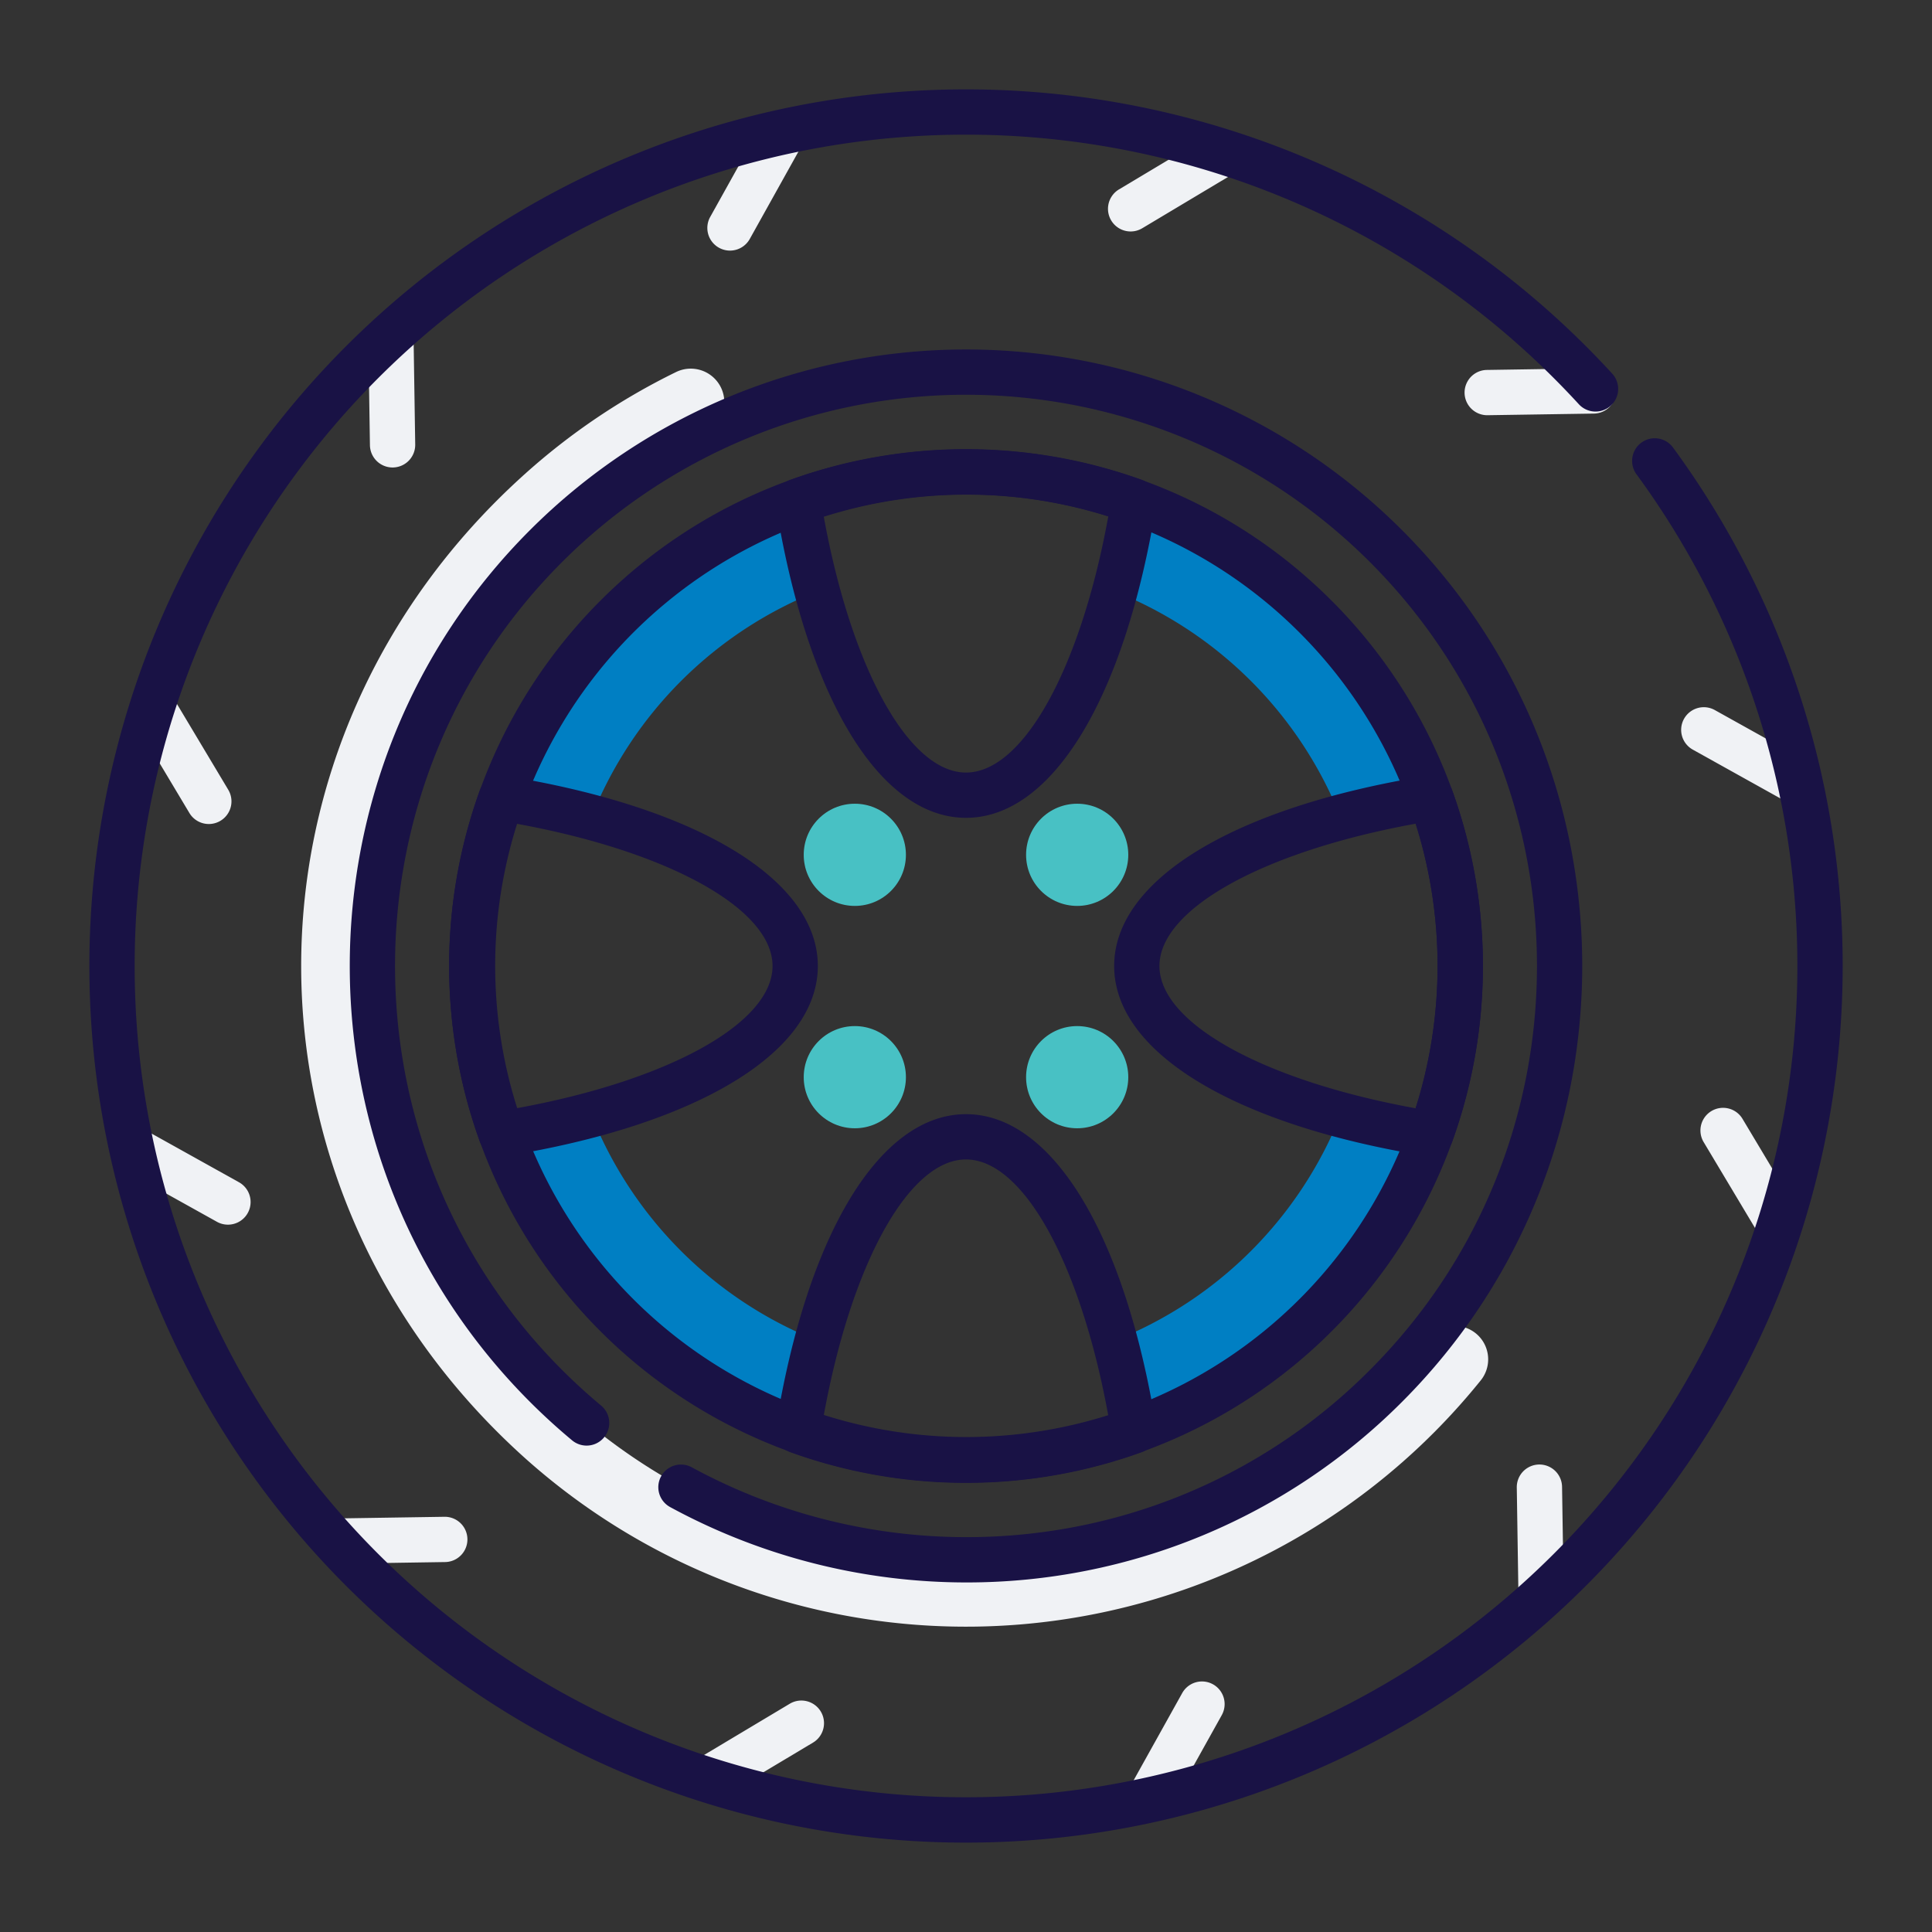 <svg id="Layer_1" data-name="Layer 1" xmlns="http://www.w3.org/2000/svg" viewBox="0 0 512 512"><rect x="0" y="0" width="512" height="512" fill="#333333" stroke="none"/><defs><style>.cls-1{fill:#007fc3;}.cls-2{fill:#f0f2f5;}.cls-3{fill:#191245;}.cls-4{fill:#48c1c4;}</style></defs><title>Icon</title><path class="cls-1" d="M215.163,131.533c.286-.094.572-.188.859-.28C215.735,131.345,215.449,131.439,215.163,131.533Z"/><path class="cls-1" d="M212.109,132.575q.586-.208,1.175-.41Q212.696,132.367,212.109,132.575Z"/><path class="cls-1" d="M218.429,130.509c.13-.039.258-.079.388-.117C218.688,130.43,218.559,130.471,218.429,130.509Z"/><path class="cls-1" d="M252.269,125.086c.224-.006.446-.017.67-.022C252.716,125.069,252.492,125.08,252.269,125.086Z"/><path class="cls-1" d="M125.064,252.942c.005-.232.016-.463.023-.695C125.081,252.479,125.07,252.71,125.064,252.942Z"/><path class="cls-1" d="M246.171,125.399c.191-.014.382-.03.574-.044C246.553,125.369,246.362,125.385,246.171,125.399Z"/><path class="cls-1" d="M243.17,125.657c.147-.014.293-.029.44-.043C243.463,125.627,243.316,125.643,243.17,125.657Z"/><path class="cls-1" d="M240.162,125.985q.145-.018.289-.035Q240.307,125.967,240.162,125.985Z"/><path class="cls-1" d="M237.15,126.384c.035-.005.07-.01.106-.015C237.221,126.374,237.186,126.379,237.15,126.384Z"/><path class="cls-1" d="M156.719,216.577a107.052,107.052,0,0,1,59.857-59.857,240.237,240.237,0,0,1-5.065-23.927,131.202,131.202,0,0,0-78.718,78.719A240.198,240.198,0,0,1,156.719,216.577Z"/><path class="cls-1" d="M125.949,240.458c.012-.102.025-.203.037-.305Q125.968,240.306,125.949,240.458Z"/><path class="cls-1" d="M125.028,255.999v0Z"/><path class="cls-1" d="M125.355,246.75c.014-.198.031-.396.046-.593C125.385,246.354,125.369,246.552,125.355,246.75Z"/><path class="cls-1" d="M125.173,249.857c.011-.231.026-.461.038-.692C125.199,249.396,125.183,249.627,125.173,249.857Z"/><path class="cls-1" d="M125.613,243.618c.014-.154.031-.308.046-.462C125.643,243.311,125.627,243.464,125.613,243.618Z"/><path class="cls-1" d="M131.25,216.032c.094-.295.191-.589.287-.883C131.442,215.443,131.345,215.737,131.25,216.032Z"/><path class="cls-1" d="M132.161,213.295q.207-.6.418-1.197Q132.367,212.696,132.161,213.295Z"/><path class="cls-1" d="M130.389,218.827c.042-.141.085-.281.127-.421C130.475,218.546,130.431,218.686,130.389,218.827Z"/><path class="cls-1" d="M126.367,237.266l.018-.124Z"/><path class="cls-1" d="M249.18,125.209c.225-.011.449-.026.674-.037C249.629,125.183,249.405,125.198,249.18,125.209Z"/><path class="cls-1" d="M386.015,240.159c.012.099.024.197.036.296Q386.033,240.307,386.015,240.159Z"/><path class="cls-1" d="M385.615,237.146l.016.115Z"/><path class="cls-1" d="M381.491,218.429c.039.13.079.259.117.389C381.57,218.688,381.529,218.559,381.491,218.429Z"/><path class="cls-1" d="M380.466,215.162c.094.286.188.573.28.86C380.655,215.735,380.56,215.449,380.466,215.162Z"/><path class="cls-1" d="M379.424,212.105q.21.59.413,1.182Q379.633,212.695,379.424,212.105Z"/><path class="cls-1" d="M386.913,252.25c.006.231.017.461.023.692C386.93,252.711,386.92,252.481,386.913,252.25Z"/><path class="cls-1" d="M386.79,249.17c.012.229.027.458.038.687C386.817,249.628,386.802,249.399,386.79,249.17Z"/><path class="cls-1" d="M386.6,246.162c.015.195.031.39.045.586C386.631,246.552,386.615,246.357,386.6,246.162Z"/><path class="cls-1" d="M386.342,243.163c.015.15.03.301.045.452C386.373,243.464,386.357,243.313,386.342,243.163Z"/><path class="cls-1" d="M271.838,125.985q-.144-.018-.289-.035Q271.693,125.967,271.838,125.985Z"/><path class="cls-1" d="M293.565,130.507c-.127-.038-.254-.077-.381-.115C293.312,130.43,293.438,130.47,293.565,130.507Z"/><path class="cls-1" d="M274.848,126.384l-.102-.015Z"/><path class="cls-1" d="M296.832,131.531c-.283-.093-.567-.186-.851-.277Q296.407,131.391,296.832,131.531Z"/><path class="cls-1" d="M299.889,132.574q-.584-.207-1.17-.409C299.11,132.301,299.5,132.436,299.889,132.574Z"/><path class="cls-1" d="M265.831,125.399c-.192-.015-.384-.031-.576-.044C265.448,125.369,265.639,125.385,265.831,125.399Z"/><path class="cls-1" d="M268.832,125.657c-.148-.015-.295-.03-.443-.044C268.536,125.627,268.684,125.643,268.832,125.657Z"/><path class="cls-1" d="M259.729,125.086c-.223-.006-.446-.017-.669-.022C259.284,125.069,259.506,125.08,259.729,125.086Z"/><path class="cls-1" d="M262.818,125.209c-.224-.012-.447-.026-.671-.037C262.371,125.183,262.594,125.198,262.818,125.209Z"/><path class="cls-1" d="M295.425,156.719a107.053,107.053,0,0,1,59.856,59.856,240.189,240.189,0,0,1,23.927-5.065,131.203,131.203,0,0,0-78.717-78.717A240.223,240.223,0,0,1,295.425,156.719Z"/><path class="cls-1" d="M386.972,256.001v0Z"/><path class="cls-1" d="M274.854,385.615c-.039.006-.078.011-.117.017C274.777,385.626,274.815,385.621,274.854,385.615Z"/><path class="cls-1" d="M296.837,380.467c-.286.094-.572.188-.859.28C296.264,380.655,296.551,380.561,296.837,380.467Z"/><path class="cls-1" d="M293.576,381.489c-.132.04-.263.08-.396.119C293.312,381.57,293.444,381.528,293.576,381.489Z"/><path class="cls-1" d="M299.893,379.424q-.587.209-1.177.411Q299.305,379.633,299.893,379.424Z"/><path class="cls-1" d="M262.832,386.79c-.23.012-.459.027-.689.038C262.373,386.816,262.602,386.802,262.832,386.79Z"/><path class="cls-1" d="M355.28,295.425a107.05,107.05,0,0,1-59.856,59.855,240.246,240.246,0,0,1,5.066,23.927,131.203,131.203,0,0,0,78.717-78.717A240.2,240.2,0,0,1,355.28,295.425Z"/><path class="cls-1" d="M265.841,386.6c-.197.015-.393.032-.59.045C265.448,386.631,265.645,386.615,265.841,386.6Z"/><path class="cls-1" d="M268.84,386.342c-.152.015-.304.031-.456.045C268.536,386.373,268.688,386.357,268.84,386.342Z"/><path class="cls-1" d="M271.844,386.014l-.301.037Z"/><path class="cls-1" d="M259.752,386.913c-.232.006-.462.018-.694.022C259.289,386.931,259.521,386.919,259.752,386.913Z"/><path class="cls-1" d="M386.827,262.143c-.011.23-.026.458-.038.688C386.802,262.602,386.817,262.373,386.827,262.143Z"/><path class="cls-1" d="M386.645,265.252c-.014.196-.031.392-.045.588C386.615,265.644,386.631,265.448,386.645,265.252Z"/><path class="cls-1" d="M386.936,259.058c-.005.232-.016.462-.023.693C386.92,259.52,386.93,259.289,386.936,259.058Z"/><path class="cls-1" d="M386.387,268.384c-.014.152-.03.303-.045.455C386.357,268.688,386.373,268.536,386.387,268.384Z"/><path class="cls-1" d="M381.609,293.18c-.039.133-.081.266-.121.399C381.528,293.446,381.57,293.313,381.609,293.18Z"/><path class="cls-1" d="M386.051,271.544c-.012.1-.024.199-.036.299C386.026,271.744,386.039,271.644,386.051,271.544Z"/><path class="cls-1" d="M380.747,295.976c-.093.289-.187.578-.282.866C380.56,296.553,380.655,296.265,380.747,295.976Z"/><path class="cls-1" d="M379.837,298.71q-.205.595-.415,1.188Q379.633,299.305,379.837,298.71Z"/><path class="cls-1" d="M385.632,274.737l-.017.118Z"/><path class="cls-1" d="M125.087,259.753c-.007-.232-.018-.463-.023-.695C125.07,259.29,125.081,259.521,125.087,259.753Z"/><path class="cls-1" d="M130.505,293.556c-.037-.123-.075-.245-.111-.368C130.43,293.311,130.468,293.433,130.505,293.556Z"/><path class="cls-1" d="M131.528,296.82c-.091-.277-.182-.555-.271-.833C131.345,296.265,131.437,296.543,131.528,296.82Z"/><path class="cls-1" d="M132.57,299.876q-.203-.572-.401-1.147Q132.367,299.303,132.57,299.876Z"/><path class="cls-1" d="M126.384,274.849l-.015-.105Z"/><path class="cls-1" d="M125.985,271.84c-.012-.098-.024-.196-.036-.294C125.961,271.644,125.973,271.742,125.985,271.84Z"/><path class="cls-1" d="M125.21,262.831c-.012-.23-.027-.459-.038-.688C125.183,262.372,125.198,262.601,125.21,262.831Z"/><path class="cls-1" d="M125.4,265.834c-.014-.193-.031-.387-.045-.581C125.369,265.447,125.385,265.641,125.4,265.834Z"/><path class="cls-1" d="M125.657,268.834c-.015-.149-.03-.297-.044-.446C125.627,268.537,125.643,268.685,125.657,268.834Z"/><path class="cls-1" d="M216.576,355.281a107.052,107.052,0,0,1-59.857-59.859,240.336,240.336,0,0,1-23.927,5.065A131.203,131.203,0,0,0,211.51,379.208,240.223,240.223,0,0,1,216.576,355.281Z"/><path class="cls-1" d="M215.168,380.469c.283.093.567.186.851.277Q215.593,380.609,215.168,380.469Z"/><path class="cls-1" d="M218.429,381.491c.13.039.259.079.388.117C218.688,381.57,218.559,381.53,218.429,381.491Z"/><path class="cls-1" d="M212.111,379.426q.584.207,1.17.409Q212.695,379.632,212.111,379.426Z"/><path class="cls-1" d="M252.25,386.913c.231.006.462.017.692.022C252.711,386.931,252.481,386.919,252.25,386.913Z"/><path class="cls-1" d="M237.148,385.616l.112.016Z"/><path class="cls-1" d="M246.16,386.6c.196.015.392.031.588.045C246.552,386.631,246.356,386.615,246.16,386.6Z"/><path class="cls-1" d="M249.17,386.79c.229.012.458.027.687.038C249.627,386.817,249.399,386.802,249.17,386.79Z"/><path class="cls-1" d="M243.161,386.342c.151.015.303.03.454.045C243.464,386.373,243.313,386.357,243.161,386.342Z"/><path class="cls-1" d="M240.157,386.015q.149.018.299.036Q240.306,386.032,240.157,386.015Z"/><path class="cls-2" d="M392.447,354.708a8.862,8.862,0,0,0-13.832-.018,159.05,159.05,0,0,1-11.327,12.599A157.386,157.386,0,1,1,187.009,114.498a8.844,8.844,0,0,0,2.998-13.466l-.004-.005a8.889,8.889,0,0,0-10.858-2.422,174.436,174.436,0,0,0-40.051,27.012c-79.09,71.03-79.028,189.919.126,260.879A175.197,175.197,0,0,0,392.396,365.838a8.888,8.888,0,0,0,.052-11.13Z"/><path class="cls-2" d="M394.11,110.037a6,6,0,0,1-.09-11.999l28.134-.432a6,6,0,1,1,.184,11.998l-28.133.432C394.173,110.037,394.142,110.037,394.11,110.037Z"/><path class="cls-2" d="M89.752,414.395a6,6,0,0,1-.09-11.999l28.133-.432c.032-.001.063-.001.094-.001a6,6,0,0,1,.09,11.999l-28.134.432C89.815,414.395,89.784,414.395,89.752,414.395Z"/><path class="cls-2" d="M408.393,428.245a6.001,6.001,0,0,1-5.998-5.908l-.432-28.133a6,6,0,0,1,11.999-.184l.432,28.133a6,6,0,0,1-5.907,6.091C408.456,428.245,408.424,428.245,408.393,428.245Z"/><path class="cls-2" d="M104.035,123.888a6.001,6.001,0,0,1-5.998-5.908l-.432-28.133a6,6,0,0,1,5.907-6.091c.031-.001.063-.001.094-.001a6.001,6.001,0,0,1,5.998,5.908l.432,28.133a6,6,0,0,1-5.907,6.091C104.098,123.888,104.066,123.888,104.035,123.888Z"/><path class="cls-2" d="M55.346,218.373a5.996,5.996,0,0,1-5.155-2.922L35.75,191.304a6,6,0,1,1,10.299-6.158L60.49,209.293a6.001,6.001,0,0,1-5.144,9.08Z"/><path class="cls-2" d="M471.106,329.776a5.996,5.996,0,0,1-5.155-2.922L451.51,302.707a6,6,0,1,1,10.299-6.158L476.25,320.696a6.001,6.001,0,0,1-5.144,9.08Z"/><path class="cls-2" d="M299.633,61.341a6.001,6.001,0,0,1-3.085-11.15L320.696,35.75A6,6,0,0,1,326.855,46.049L302.707,60.489A5.971,5.971,0,0,1,299.633,61.341Z"/><path class="cls-2" d="M188.23,477.102a6.001,6.001,0,0,1-3.085-11.15l24.148-14.44a6,6,0,0,1,6.159,10.299L191.304,476.25A5.971,5.971,0,0,1,188.23,477.102Z"/><path class="cls-2" d="M60.404,324.549a5.967,5.967,0,0,1-2.915-.76L32.91,310.097a6,6,0,1,1,5.84-10.482l24.58,13.692a6,6,0,0,1-2.925,11.242Z"/><path class="cls-2" d="M476.165,213.146a5.967,5.967,0,0,1-2.915-.76l-24.58-13.692a6,6,0,1,1,5.84-10.482l24.58,13.692a6,6,0,0,1-2.925,11.242Z"/><path class="cls-2" d="M193.447,66.411a6.002,6.002,0,0,1-5.236-8.921l13.692-24.58A6,6,0,0,1,212.387,38.75L198.694,63.33A6,6,0,0,1,193.447,66.411Z"/><path class="cls-2" d="M304.85,482.171a6.002,6.002,0,0,1-5.236-8.921l13.692-24.58a6,6,0,0,1,10.483,5.84l-13.692,24.58A6,6,0,0,1,304.85,482.171Z"/><path class="cls-3" d="M256.249,419.364A164.451,164.451,0,0,1,177.567,399.376a6,6,0,0,1,5.764-10.525A152.519,152.519,0,0,0,276.492,406.001a150.014,150.014,0,0,0,86.554-42.954c59.025-59.026,59.025-155.067,0-214.094a151.388,151.388,0,0,0-214.092,0c-59.025,59.026-59.025,155.067,0,214.094,3.301,3.3,6.781,6.477,10.343,9.441a6,6,0,1,1-7.677,9.223c-3.841-3.196-7.593-6.621-11.151-10.179-63.704-63.705-63.704-167.359-0-231.063a163.386,163.386,0,0,1,231.062,0c63.703,63.704,63.703,167.358,0,231.062a162.816,162.816,0,0,1-115.283,47.833Z"/><path class="cls-3" d="M256,488.314A232.315,232.315,0,0,1,91.729,91.729a232.316,232.316,0,0,1,328.543,0c2.368,2.368,4.716,4.818,6.978,7.281a6,6,0,0,1-8.839,8.117c-2.147-2.339-4.376-4.665-6.625-6.914A220.315,220.315,0,0,0,100.214,411.787,220.334,220.334,0,0,0,433.721,125.738a6,6,0,1,1,9.67-7.105A232.34,232.34,0,0,1,256,488.314Z"/><path class="cls-3" d="M256,392.907a136.926,136.926,0,0,1-96.854-233.761c53.405-53.406,140.303-53.406,193.708,0A136.907,136.907,0,0,1,256,392.907Zm0-261.82a124.872,124.872,0,1,0,88.369,36.545A124.583,124.583,0,0,0,256,131.087Z"/><path class="cls-3" d="M256,392.973a136.577,136.577,0,0,1-46.529-8.113,6,6,0,0,1-3.885-6.599c8.254-51.193,27.572-82.995,50.415-82.995s42.161,31.802,50.415,82.995a6,6,0,0,1-3.885,6.599A136.577,136.577,0,0,1,256,392.973Zm-37.712-17.795a125.607,125.607,0,0,0,75.424,0c-7.31-40.239-22.544-67.912-37.712-67.912S225.598,334.938,218.288,375.178Z"/><path class="cls-3" d="M256,216.734c-22.843,0-42.161-31.802-50.414-82.995a6.001,6.001,0,0,1,3.885-6.599,137.477,137.477,0,0,1,93.058,0,6,6,0,0,1,3.885,6.599C298.161,184.933,278.843,216.734,256,216.734Zm-37.712-79.912c7.31,40.239,22.544,67.912,37.712,67.912s30.402-27.673,37.712-67.912a125.607,125.607,0,0,0-75.424,0Z"/><path class="cls-3" d="M379.219,306.493a6.026,6.026,0,0,1-.959-.077c-51.193-8.255-82.995-27.573-82.995-50.416s31.802-42.161,82.995-50.416a6.008,6.008,0,0,1,6.598,3.886,137.476,137.476,0,0,1,0,93.061A6.002,6.002,0,0,1,379.219,306.493Zm-4.041-88.206C334.938,225.598,307.266,240.832,307.266,256s27.673,30.402,67.912,37.713a125.624,125.624,0,0,0,0-75.426Z"/><path class="cls-3" d="M132.78,306.489a6.002,6.002,0,0,1-5.64-3.963,137.475,137.475,0,0,1,.001-93.055,6.004,6.004,0,0,1,6.598-3.886c51.193,8.254,82.995,27.571,82.995,50.414,0,22.842-31.802,42.158-82.996,50.412A6.025,6.025,0,0,1,132.78,306.489Zm4.042-88.2a125.615,125.615,0,0,0-.001,75.42c40.24-7.31,67.913-22.543,67.913-37.709C204.734,240.833,177.062,225.599,136.822,218.289Z"/><circle class="cls-4" cx="285.464" cy="226.536" r="13.541"/><circle class="cls-4" cx="226.536" cy="285.464" r="13.541"/><circle class="cls-4" cx="285.464" cy="285.464" r="13.541"/><circle class="cls-4" cx="226.536" cy="226.536" r="13.541"/></svg>